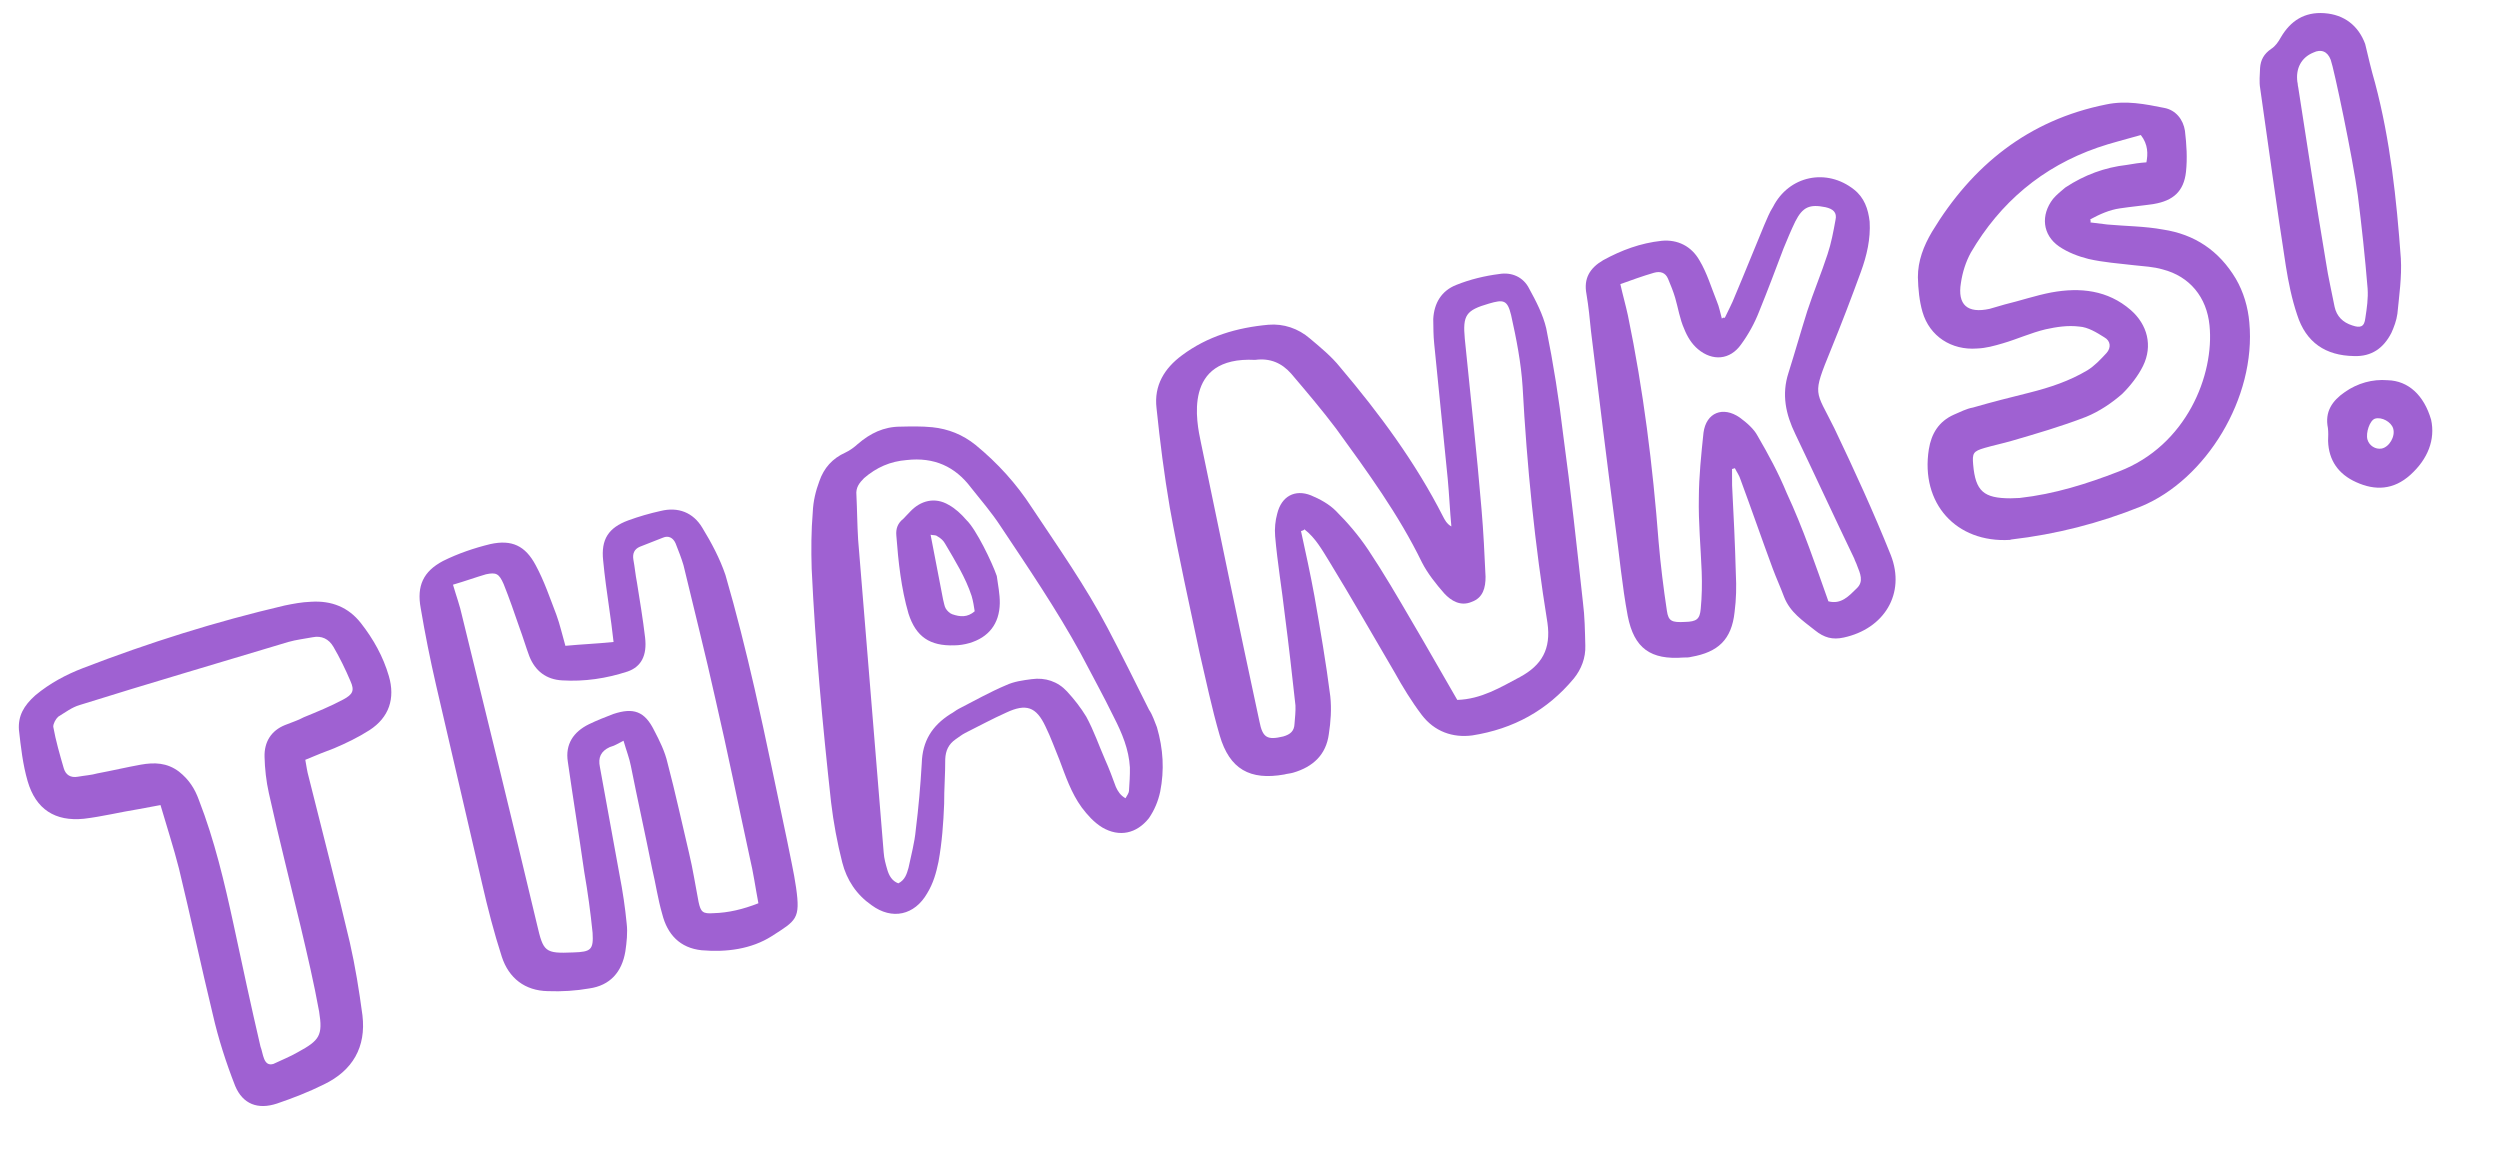 <?xml version="1.0" encoding="UTF-8"?> <svg xmlns="http://www.w3.org/2000/svg" width="144" height="67" viewBox="0 0 144 67" fill="none"> <g clip-path="url(#clip0_188_5184)"> <path d="M74.938 30.591C75.206 31.82 75.485 33.09 75.711 34.33C76.047 36.259 76.383 38.189 76.624 40.1C76.705 40.843 76.649 41.58 76.54 42.287C76.385 43.458 75.646 44.169 74.483 44.507C74.317 44.556 74.138 44.563 73.972 44.611C72.002 44.959 70.822 44.311 70.254 42.359C69.795 40.781 69.472 39.208 69.096 37.606C68.507 34.805 67.887 32.057 67.38 29.231C67.056 27.344 66.815 25.432 66.616 23.508C66.461 22.201 67.074 21.212 68.075 20.471C69.555 19.364 71.257 18.869 73.057 18.706C73.936 18.63 74.787 18.923 75.449 19.496C76.046 19.998 76.696 20.53 77.192 21.151C79.457 23.826 81.538 26.644 83.115 29.743C83.217 29.939 83.331 30.176 83.599 30.323C83.512 29.403 83.477 28.512 83.39 27.591C83.134 25.008 82.877 22.425 82.61 19.8C82.56 19.319 82.563 18.868 82.555 18.375C82.604 17.459 83.028 16.75 83.876 16.414C84.683 16.089 85.526 15.889 86.351 15.784C87.081 15.661 87.754 15.961 88.084 16.631C88.467 17.33 88.876 18.112 89.063 18.914C89.477 20.955 89.796 22.98 90.043 25.07C90.481 28.276 90.823 31.465 91.177 34.695C91.283 35.52 91.292 36.328 91.314 37.178C91.341 37.891 91.083 38.551 90.652 39.082C89.117 40.925 87.173 41.986 84.804 42.36C83.676 42.508 82.623 42.139 81.893 41.18C81.307 40.405 80.792 39.563 80.319 38.71C79.073 36.595 77.868 34.468 76.581 32.365C76.156 31.678 75.772 30.979 75.134 30.489C75.104 30.543 75.021 30.567 74.938 30.591ZM69.168 25.468C70.275 30.822 71.395 36.217 72.544 41.558C72.726 42.496 72.994 42.643 73.92 42.419C74.335 42.298 74.548 42.101 74.564 41.691C74.592 41.322 74.632 40.995 74.619 40.639C74.426 38.893 74.233 37.148 74.011 35.455C73.838 33.929 73.581 32.427 73.448 30.889C73.411 30.45 73.456 29.986 73.567 29.593C73.811 28.576 74.594 28.169 75.51 28.532C76.022 28.744 76.559 29.038 76.941 29.423C77.639 30.12 78.255 30.842 78.811 31.671C79.691 32.992 80.5 34.378 81.308 35.765C82.195 37.263 83.04 38.774 83.939 40.315C85.323 40.272 86.431 39.59 87.562 38.99C88.807 38.313 89.349 37.389 89.133 35.875C88.405 31.357 87.949 26.85 87.702 22.283C87.617 20.911 87.343 19.504 87.04 18.151C86.827 17.267 86.595 17.244 85.765 17.486C84.436 17.872 84.247 18.152 84.372 19.512C84.698 22.796 85.064 26.068 85.335 29.323C85.449 30.641 85.508 31.93 85.568 33.219C85.571 33.849 85.425 34.432 84.773 34.666C84.132 34.943 83.584 34.607 83.19 34.181C82.718 33.643 82.222 33.021 81.904 32.393C80.56 29.631 78.766 27.18 76.959 24.688C76.152 23.616 75.262 22.569 74.371 21.521C73.834 20.912 73.161 20.612 72.294 20.73C68.087 20.512 68.937 24.364 69.168 25.468Z" fill="#9F61D2"></path> <path d="M35.915 42.666C35.565 42.858 35.37 42.96 35.121 43.033C34.605 43.273 34.44 43.636 34.556 44.188C34.928 46.242 35.313 48.337 35.685 50.391C35.868 51.329 36.009 52.279 36.097 53.199C36.159 53.722 36.096 54.281 36.021 54.798C35.825 55.981 35.151 56.763 33.94 56.935C33.169 57.069 32.373 57.121 31.553 57.089C30.24 57.066 29.309 56.345 28.905 55.112C28.453 53.712 28.096 52.329 27.768 50.893C26.888 47.095 25.996 43.255 25.116 39.457C24.776 37.979 24.478 36.49 24.233 35.029C23.995 33.747 24.383 32.913 25.515 32.314C26.381 31.882 27.324 31.562 28.249 31.338C29.478 31.071 30.258 31.429 30.858 32.561C31.343 33.456 31.675 34.441 32.048 35.413C32.258 35.983 32.374 36.535 32.567 37.199C33.488 37.111 34.379 37.077 35.341 36.978C35.26 36.235 35.174 35.63 35.088 35.024C34.959 34.116 34.829 33.208 34.742 32.287C34.611 31.064 35.047 30.396 36.186 29.975C36.797 29.752 37.42 29.571 38.055 29.431C39.064 29.183 39.927 29.517 40.454 30.4C40.969 31.241 41.467 32.177 41.786 33.12C42.414 35.28 42.96 37.464 43.463 39.659C44.131 42.573 44.716 45.511 45.342 48.437C45.513 49.334 45.725 50.218 45.854 51.126C46.112 52.943 45.863 53.015 44.459 53.919C43.281 54.668 41.85 54.859 40.417 54.735C39.163 54.604 38.44 53.824 38.144 52.649C37.89 51.777 37.773 50.91 37.561 50.026C37.171 48.067 36.727 46.079 36.338 44.12C36.258 43.693 36.084 43.248 35.915 42.666ZM26.092 33.678C26.285 34.342 26.496 34.911 26.612 35.463C28.066 41.392 29.521 47.32 30.934 53.26C31.298 54.821 31.376 54.933 33.021 54.86C34.049 54.831 34.191 54.7 34.133 53.726C34.014 52.544 33.854 51.374 33.652 50.217C33.351 48.097 33.008 45.99 32.706 43.87C32.553 42.879 33.019 42.158 33.926 41.714C34.4 41.486 34.845 41.311 35.331 41.125C36.482 40.745 37.13 40.962 37.676 42.064C37.982 42.651 38.3 43.279 38.452 43.955C38.906 45.67 39.277 47.409 39.689 49.136C39.913 50.062 40.055 51.012 40.237 51.95C40.365 52.543 40.484 52.643 41.102 52.599C41.952 52.577 42.794 52.377 43.684 52.028C43.513 51.132 43.396 50.265 43.184 49.38C42.521 46.33 41.913 43.309 41.209 40.27C40.638 37.689 39.984 35.131 39.371 32.562C39.25 32.146 39.088 31.743 38.914 31.298C38.775 30.978 38.507 30.831 38.187 30.969C37.742 31.144 37.298 31.318 36.853 31.493C36.533 31.631 36.427 31.887 36.482 32.231C36.562 32.658 36.599 33.098 36.691 33.567C36.856 34.6 37.034 35.674 37.157 36.719C37.281 37.764 36.928 38.408 36.151 38.679C34.917 39.083 33.664 39.267 32.381 39.19C31.466 39.141 30.828 38.651 30.491 37.803C30.28 37.234 30.123 36.694 29.912 36.125C29.629 35.306 29.334 34.446 29.009 33.64C28.745 33.041 28.584 32.953 27.99 33.08C27.409 33.249 26.798 33.472 26.092 33.678Z" fill="#9F61D2"></path> <path d="M120.407 12.812C120.734 12.852 121.06 12.892 121.387 12.932C122.452 13.028 123.533 13.029 124.579 13.22C126.416 13.496 127.817 14.44 128.781 16.051C129.231 16.821 129.485 17.694 129.561 18.572C129.967 22.913 127.062 27.633 123.32 29.172C120.9 30.146 118.426 30.776 115.855 31.074C115.814 31.086 115.814 31.086 115.772 31.098C112.672 31.279 110.611 28.996 111.101 25.88C111.245 24.983 111.67 24.273 112.547 23.883C112.908 23.733 113.258 23.541 113.644 23.474C114.724 23.16 115.816 22.887 116.907 22.614C118.082 22.317 119.191 21.95 120.228 21.333C120.648 21.075 120.992 20.705 121.335 20.335C121.607 20.031 121.581 19.633 121.205 19.427C120.764 19.15 120.27 18.843 119.765 18.81C119.11 18.73 118.464 18.828 117.828 18.968C116.986 19.168 116.191 19.534 115.361 19.776C114.863 19.921 114.406 20.054 113.871 20.074C112.416 20.183 111.147 19.381 110.736 17.968C110.555 17.346 110.486 16.645 110.471 15.973C110.466 15.029 110.801 14.166 111.284 13.35C113.594 9.524 116.843 6.912 121.313 6.017C122.458 5.774 123.558 5.994 124.658 6.215C125.325 6.336 125.755 6.887 125.853 7.534C125.946 8.318 125.998 9.113 125.912 9.904C125.787 11.022 125.178 11.559 124.062 11.749C123.414 11.847 122.755 11.904 122.108 12.002C121.502 12.088 120.945 12.34 120.4 12.634C120.412 12.675 120.436 12.759 120.407 12.812ZM123.312 7.778C122.439 8.032 121.596 8.232 120.82 8.503C117.628 9.612 115.209 11.667 113.523 14.545C113.229 15.081 113.041 15.676 112.95 16.288C112.736 17.567 113.332 18.069 114.603 17.789C114.893 17.705 115.184 17.62 115.475 17.536C116.359 17.323 117.261 17.016 118.157 16.845C119.825 16.54 121.406 16.711 122.73 17.857C123.697 18.702 124.006 19.918 123.441 21.074C123.159 21.651 122.698 22.236 122.243 22.684C121.633 23.221 120.917 23.7 120.152 24.013C118.735 24.56 117.281 24.983 115.869 25.394C115.371 25.539 114.819 25.654 114.32 25.799C113.656 25.993 113.597 26.1 113.654 26.759C113.786 28.297 114.263 28.699 115.796 28.703C115.974 28.697 116.153 28.69 116.331 28.683C118.338 28.459 120.194 27.874 122.057 27.152C125.947 25.66 127.555 21.588 127.268 18.744C127.111 17.123 126.131 15.921 124.573 15.519C124.031 15.361 123.485 15.34 122.926 15.278C122.04 15.175 121.166 15.114 120.298 14.916C119.715 14.77 119.108 14.541 118.601 14.194C117.641 13.527 117.535 12.386 118.255 11.456C118.456 11.218 118.711 11.008 118.965 10.799C120.061 10.075 121.241 9.642 122.505 9.499C122.892 9.431 123.236 9.377 123.634 9.351C123.721 8.875 123.741 8.328 123.312 7.778Z" fill="#9F61D2"></path> <path d="M99.348 18.309C99.542 17.892 99.778 17.463 99.93 17.058C100.518 15.671 101.063 14.296 101.621 12.963C101.786 12.599 101.909 12.248 102.127 11.915C103.045 10.116 105.212 9.666 106.792 10.918C107.377 11.378 107.611 12.031 107.692 12.773C107.75 13.747 107.535 14.71 107.183 15.669C106.632 17.18 106.069 18.651 105.464 20.133C104.36 22.841 104.555 22.425 105.659 24.671C106.811 27.083 107.922 29.508 108.908 31.969C109.78 34.193 108.525 36.224 106.193 36.723C105.557 36.863 105.07 36.734 104.539 36.303C103.834 35.742 103.114 35.276 102.765 34.387C102.554 33.818 102.314 33.302 102.103 32.733C101.471 31.024 100.893 29.346 100.26 27.638C100.188 27.389 100.044 27.205 99.93 26.968C99.889 26.98 99.806 27.004 99.765 27.016C99.766 27.331 99.767 27.646 99.769 27.961C99.855 29.648 99.94 31.335 99.984 33.034C100.023 33.788 100.009 34.513 99.911 35.262C99.74 36.843 98.96 37.566 97.417 37.835C97.292 37.871 97.114 37.878 96.977 37.873C95.083 38.019 94.123 37.352 93.757 35.476C93.428 33.725 93.277 31.967 93.03 30.192C92.543 26.505 92.097 22.806 91.64 19.065C91.571 18.364 91.503 17.663 91.38 16.933C91.209 16.037 91.575 15.435 92.345 14.986C93.394 14.411 94.491 14.001 95.714 13.87C96.634 13.783 97.427 14.183 97.888 14.995C98.325 15.723 98.567 16.554 98.891 17.36C99.03 17.68 99.085 18.025 99.181 18.357C99.212 18.303 99.294 18.279 99.348 18.309ZM105.315 34.636C106.047 34.828 106.49 34.339 106.945 33.891C107.371 33.497 107.143 33.023 106.969 32.578C106.932 32.454 106.842 32.3 106.806 32.175C105.665 29.804 104.567 27.421 103.414 25.009C102.857 23.865 102.613 22.719 103.017 21.475C103.392 20.285 103.724 19.108 104.099 17.917C104.456 16.823 104.909 15.745 105.265 14.65C105.482 14.002 105.604 13.335 105.725 12.669C105.824 12.235 105.585 12.034 105.151 11.935C104.241 11.75 103.838 11.912 103.408 12.758C103.156 13.282 102.944 13.794 102.733 14.306C102.275 15.52 101.818 16.734 101.319 17.961C101.061 18.621 100.707 19.265 100.288 19.837C99.651 20.743 98.635 20.814 97.8 20.11C97.442 19.809 97.185 19.389 97.01 18.944C96.758 18.387 96.66 17.739 96.491 17.158C96.382 16.784 96.231 16.423 96.081 16.061C95.931 15.699 95.634 15.606 95.26 15.714C94.595 15.908 93.984 16.131 93.332 16.366C93.484 17.042 93.641 17.582 93.769 18.175C94.657 22.467 95.2 26.813 95.537 31.22C95.65 32.538 95.817 33.886 96.013 35.18C96.1 35.786 96.302 35.862 97.056 35.823C97.728 35.807 97.911 35.664 97.962 35.064C98.03 34.368 98.043 33.644 98.017 32.931C97.962 31.505 97.824 30.104 97.854 28.654C97.859 27.436 97.99 26.181 98.121 24.927C98.275 23.756 99.248 23.383 100.208 24.05C100.607 24.339 101.03 24.711 101.235 25.102C101.863 26.181 102.451 27.271 102.914 28.398C103.874 30.46 104.574 32.554 105.315 34.636Z" fill="#9F61D2"></path> <path d="M17.585 43.765C17.653 44.151 17.696 44.454 17.768 44.703C18.562 47.895 19.397 51.076 20.149 54.281C20.465 55.675 20.686 57.052 20.877 58.483C21.094 60.312 20.316 61.664 18.656 62.463C17.791 62.895 16.86 63.256 15.958 63.563C14.849 63.931 13.986 63.596 13.547 62.553C13.024 61.219 12.572 59.819 12.256 58.424C11.583 55.647 10.981 52.804 10.308 50.027C9.999 48.81 9.619 47.66 9.245 46.372C8.776 46.464 8.348 46.543 7.963 46.61C6.93 46.776 5.879 47.036 4.834 47.16C3.171 47.328 2.063 46.615 1.592 44.995C1.314 44.04 1.202 43.036 1.09 42.033C1.039 41.237 1.363 40.647 2.043 40.044C2.877 39.351 3.814 38.853 4.786 38.48C8.593 37.012 12.431 35.805 16.396 34.877C16.906 34.773 17.375 34.682 17.91 34.662C19.103 34.585 20.074 34.978 20.791 35.895C21.509 36.813 22.072 37.82 22.398 38.941C22.773 40.229 22.416 41.324 21.278 42.06C20.633 42.473 19.922 42.815 19.24 43.104C18.753 43.29 18.226 43.489 17.585 43.765ZM15.745 61.283C16.22 61.055 16.706 60.868 17.168 60.599C18.412 59.921 18.601 59.641 18.381 58.264C18.087 56.637 17.711 55.035 17.323 53.391C16.711 50.822 16.056 48.264 15.486 45.682C15.334 45.006 15.253 44.264 15.238 43.592C15.216 42.743 15.611 42.087 16.417 41.763C16.779 41.612 17.153 41.504 17.502 41.312C18.267 40.999 19.032 40.687 19.773 40.291C20.318 39.997 20.436 39.783 20.183 39.225C19.895 38.544 19.565 37.874 19.206 37.258C18.936 36.795 18.519 36.602 18.009 36.705C17.54 36.796 17.059 36.846 16.602 36.979C12.586 38.193 8.599 39.353 4.595 40.608C4.138 40.741 3.771 41.028 3.35 41.285C3.208 41.417 3.061 41.685 3.068 41.863C3.214 42.676 3.444 43.465 3.673 44.254C3.782 44.628 4.062 44.817 4.49 44.738C4.876 44.67 5.274 44.645 5.606 44.548C6.461 44.389 7.303 44.189 8.116 44.043C8.888 43.908 9.613 43.923 10.305 44.442C10.889 44.903 11.225 45.436 11.459 46.088C12.356 48.395 12.932 50.84 13.455 53.255C13.953 55.588 14.464 57.962 15.004 60.282C15.166 60.685 15.164 61.452 15.745 61.283Z" fill="#9F61D2"></path> <path d="M66.638 41.885C67.007 43.156 67.072 44.353 66.827 45.6C66.707 46.162 66.49 46.671 66.177 47.127C65.464 48.024 64.471 48.232 63.495 47.664C63.002 47.362 62.636 46.941 62.308 46.51C61.7 45.673 61.38 44.712 61.022 43.763C60.752 43.111 60.519 42.45 60.221 41.847C59.687 40.705 59.103 40.51 57.961 41.045C57.172 41.397 56.367 41.833 55.588 42.222C55.412 42.314 55.247 42.443 55.044 42.583C54.639 42.863 54.465 43.238 54.446 43.73C54.45 44.58 54.379 45.452 54.383 46.302C54.34 47.409 54.26 48.527 54.057 49.64C53.921 50.288 53.764 50.861 53.408 51.45C52.682 52.716 51.389 53.011 50.204 52.14C49.34 51.54 48.769 50.692 48.513 49.672C48.224 48.54 48.01 47.386 47.87 46.211C47.378 41.733 46.961 37.233 46.752 32.753C46.72 31.668 46.725 30.572 46.816 29.491C46.84 28.876 46.987 28.266 47.193 27.72C47.456 26.954 47.946 26.406 48.698 26.066C48.949 25.952 49.215 25.753 49.407 25.576C50.12 24.963 50.899 24.574 51.872 24.575C52.476 24.561 53.08 24.547 53.706 24.609C54.626 24.706 55.451 25.033 56.192 25.628C57.469 26.676 58.544 27.863 59.428 29.227C60.941 31.503 62.529 33.757 63.803 36.183C64.618 37.73 65.406 39.325 66.184 40.882C66.394 41.186 66.502 41.56 66.638 41.885ZM64.829 45.979C64.909 45.834 65.025 45.678 65.03 45.556C65.06 45.101 65.09 44.646 65.082 44.203C65.024 43.166 64.629 42.227 64.159 41.309C63.554 40.066 62.875 38.845 62.233 37.613C60.852 35.096 59.22 32.693 57.637 30.316C57.125 29.532 56.512 28.819 55.936 28.095C55.011 26.864 53.8 26.324 52.229 26.498C51.277 26.572 50.488 26.923 49.774 27.536C49.492 27.821 49.285 28.084 49.33 28.517C49.371 29.356 49.375 30.206 49.428 31.083C49.922 37.101 50.406 43.081 50.9 49.099C50.923 49.458 51.021 49.794 51.108 50.093C51.206 50.429 51.378 50.744 51.743 50.881C52.132 50.687 52.232 50.333 52.332 49.98C52.483 49.247 52.683 48.54 52.749 47.791C52.908 46.529 53.02 45.239 53.094 43.961C53.13 42.694 53.682 41.804 54.743 41.13C54.919 41.038 55.047 40.92 55.223 40.828C56.14 40.359 57.009 39.863 57.948 39.468C58.412 39.252 58.92 39.185 59.428 39.119C60.208 39.013 60.925 39.25 61.458 39.825C61.871 40.272 62.259 40.768 62.571 41.285C63.008 42.09 63.296 42.939 63.658 43.766C63.885 44.267 64.086 44.817 64.275 45.329C64.389 45.58 64.54 45.82 64.829 45.979Z" fill="#9F61D2"></path> <path d="M57.415 33.177C57.482 33.685 57.596 34.219 57.588 34.748C57.567 35.93 56.946 36.719 55.824 37.045C55.563 37.121 55.253 37.171 54.969 37.172C53.563 37.217 52.759 36.681 52.33 35.346C51.906 33.888 51.743 32.355 51.629 30.847C51.595 30.452 51.706 30.136 52.036 29.878C52.164 29.759 52.281 29.604 52.409 29.486C53.026 28.82 53.859 28.618 54.642 29.079C55.028 29.291 55.361 29.6 55.667 29.956C56.226 30.483 57.149 32.403 57.415 33.177ZM56.142 35.21C56.103 34.937 56.053 34.627 55.966 34.328C55.614 33.256 55.01 32.296 54.444 31.326C54.352 31.15 54.186 30.995 53.993 30.89C53.885 30.799 53.736 30.843 53.602 30.8C53.859 32.104 54.084 33.295 54.32 34.524C54.375 34.711 54.392 34.908 54.473 35.047C54.553 35.185 54.72 35.34 54.854 35.382C55.304 35.535 55.721 35.575 56.142 35.21Z" fill="#9F61D2"></path> <path d="M136.805 4.783C137.678 8.07 138.041 11.464 138.289 14.892C138.349 15.957 138.194 17.002 138.09 18.074C138.036 18.465 137.895 18.839 137.743 19.175C137.291 20.056 136.601 20.548 135.59 20.509C133.958 20.484 132.823 19.732 132.315 18.13C132.008 17.219 131.817 16.275 131.664 15.319C131.137 11.932 130.674 8.483 130.186 5.084C130.124 4.728 130.165 4.299 130.18 3.92C130.211 3.452 130.402 3.105 130.817 2.818C131.064 2.662 131.239 2.403 131.375 2.155C131.931 1.202 132.736 0.676 133.884 0.759C135.034 0.841 135.844 1.48 136.234 2.533C136.419 3.312 136.582 4.015 136.805 4.783ZM134.249 3.444C134.066 2.956 133.692 2.814 133.253 3.026C132.545 3.315 132.23 3.948 132.327 4.711C132.36 4.827 132.344 4.915 132.378 5.03C132.894 8.379 133.41 11.729 133.976 15.105C134.107 15.983 134.314 16.84 134.472 17.668C134.59 18.217 134.944 18.573 135.494 18.746C135.956 18.903 136.187 18.836 136.244 18.319C136.33 17.753 136.415 17.186 136.374 16.615C136.228 14.825 136.032 13.007 135.809 11.239C135.524 9.114 134.433 3.932 134.249 3.444Z" fill="#9F61D2"></path> <path d="M140.032 24.175C140.279 25.311 139.856 26.434 138.833 27.356C137.876 28.218 136.81 28.278 135.703 27.767C134.695 27.311 134.131 26.517 134.098 25.401C134.107 25.148 134.117 24.896 134.088 24.654C133.898 23.71 134.339 23.081 135.068 22.578C135.796 22.074 136.641 21.828 137.537 21.901C138.713 21.934 139.618 22.754 140.032 24.175ZM137.848 24.685C137.736 24.301 137.19 24.002 136.806 24.113C136.499 24.203 136.255 24.94 136.367 25.324C136.468 25.67 136.826 25.899 137.183 25.837C137.616 25.752 137.982 25.146 137.848 24.685Z" fill="#9F61D2"></path> </g> <defs> <clipPath id="clip0_188_5184"> <rect width="141.475" height="27.975" fill="white" transform="translate(0 39.525) rotate(-16.223)"></rect> </clipPath> </defs> </svg> 